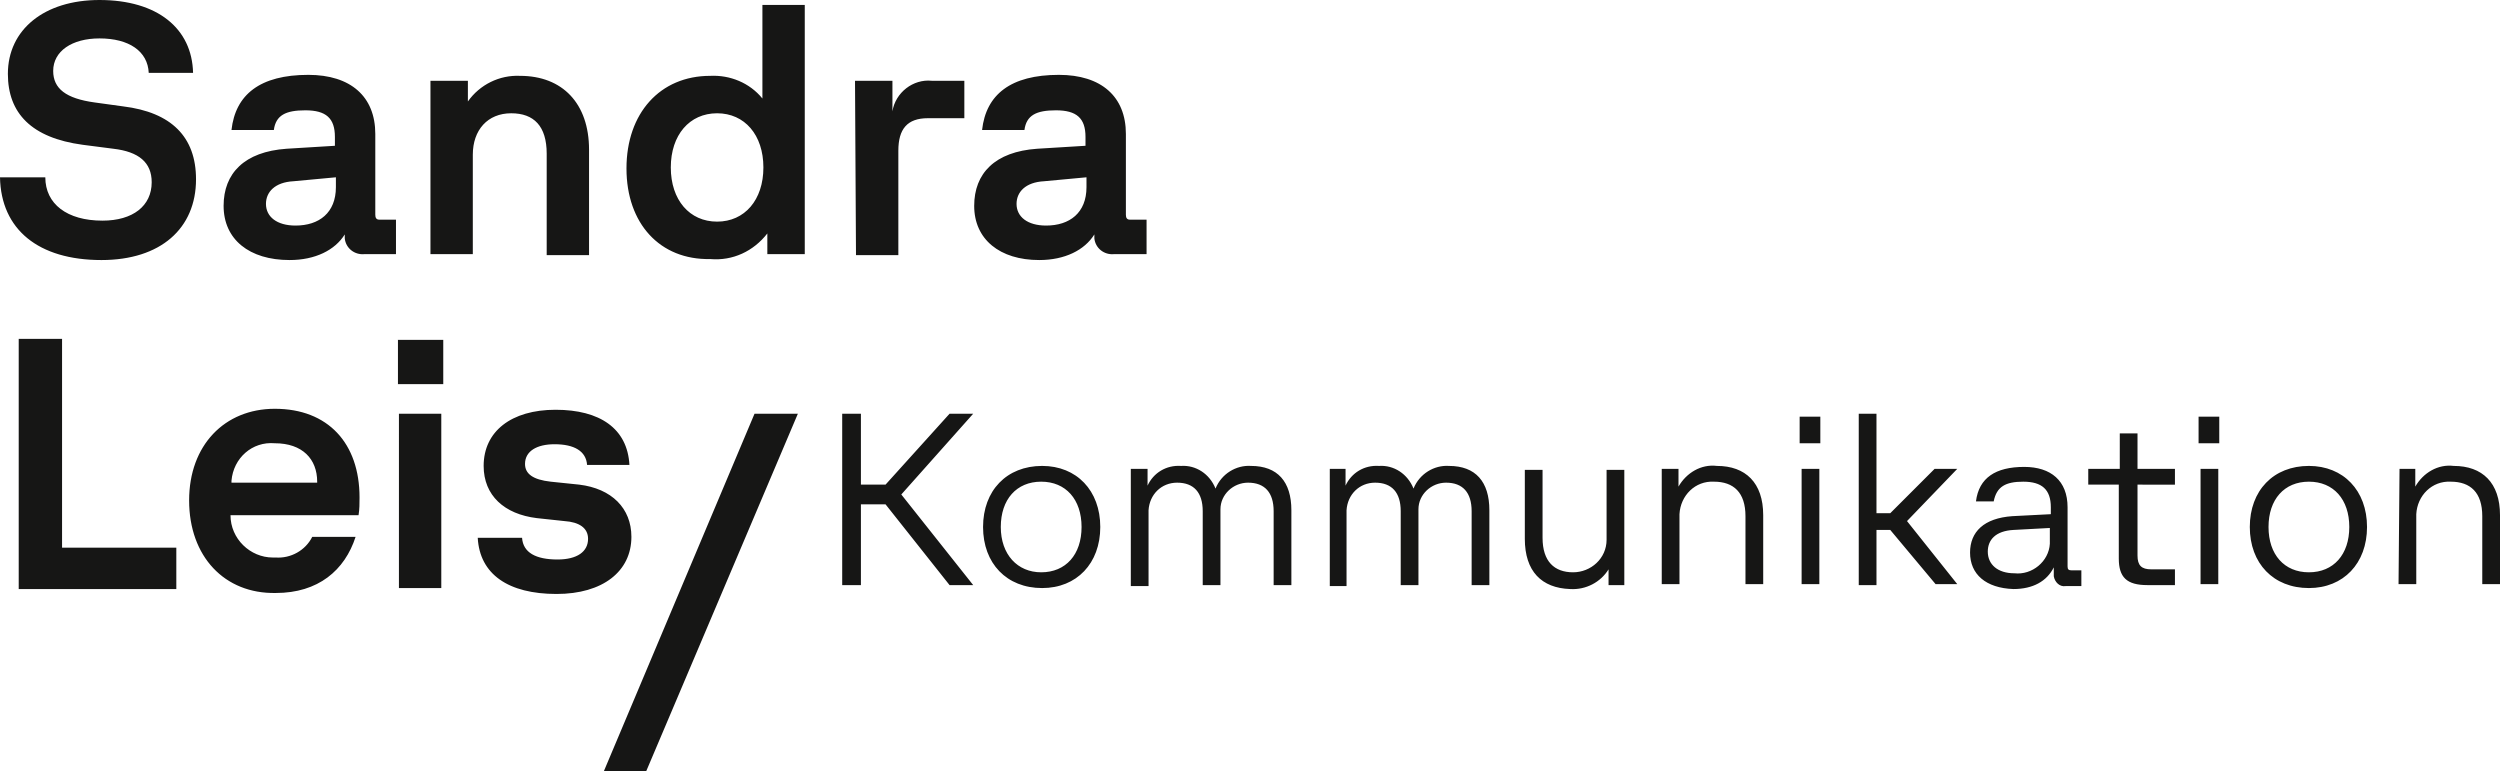 <?xml version="1.0" encoding="utf-8"?><svg version="1.1" id="Ebene_1" xmlns="http://www.w3.org/2000/svg" xmlns:xlink="http://www.w3.org/1999/xlink" x="0" y="0" viewBox="0 0 253.8 78.3" style="enable-background:new 0 0 253.8 78.3" xml:space="preserve"><style>.st1{fill:#161615}</style><defs><path id="SVGID_1_" d="M0 0h253.8v78.3H0z"/></defs><clipPath id="SVGID_00000119079144592784424600000006733271649527505796_"><use xlink:href="#SVGID_1_" style="overflow:visible"/></clipPath><g style="clip-path:url(#SVGID_00000119079144592784424600000006733271649527505796_)"><path class="st1" d="M0 18h4.6c0 2.7 2.2 4.4 5.8 4.4 3.1 0 5-1.5 5-3.9 0-2-1.3-3.1-3.9-3.4l-3.1-.4C3.2 14 .8 11.5.8 7.5.8 3 4.5 0 10.1 0c5.9 0 9.4 2.9 9.5 7.4h-4.5c-.1-2.2-2-3.5-5-3.5-2.8 0-4.7 1.3-4.7 3.3 0 1.8 1.3 2.8 4.2 3.2l2.9.4c4.9.6 7.4 3.1 7.4 7.4 0 5-3.6 8.2-9.6 8.2C3.9 26.4.1 23.3 0 18M22.7 20.9c0-3.3 2.1-5.5 6.4-5.8l4.9-.3v-.9c0-1.9-.9-2.7-3-2.7-2 0-3 .5-3.2 2h-4.3c.4-3.6 2.9-5.6 7.8-5.6 4.3 0 6.8 2.2 6.8 6v8.2c0 .3.1.5.4.5H40.2v3.5H37c-1 .1-1.9-.6-2-1.6v-.4c-1 1.6-3 2.6-5.6 2.6-4.1 0-6.7-2.1-6.7-5.5m7.3 2c2.4 0 4.1-1.3 4.1-3.9v-1l-4.3.4c-1.9.1-2.8 1.1-2.8 2.3 0 1.3 1.1 2.2 3 2.2M43.7 8.2h3.8v2.1c1.2-1.7 3.2-2.7 5.3-2.6 4.3 0 7 2.8 7 7.5v10.7h-4.3V15.6c0-2.8-1.3-4.1-3.6-4.1-2.4 0-3.9 1.7-3.9 4.2v10.1h-4.3V8.2zM63.6 17.1c0-5.6 3.4-9.4 8.5-9.4 2-.1 4 .7 5.3 2.3V.5h4.3v25.3h-3.8v-2.1c-1.4 1.8-3.5 2.8-5.8 2.6-5.1.1-8.5-3.6-8.5-9.2m9.2 5.4c2.8 0 4.7-2.2 4.7-5.5s-1.9-5.5-4.7-5.5c-2.8 0-4.7 2.2-4.7 5.5s1.9 5.5 4.7 5.5M86.8 8.2h3.8v3.1c.3-1.9 2.1-3.3 4-3.1h3.3V12h-3.7c-2.1 0-3 1.1-3 3.3v10.6h-4.3l-.1-17.7zM98.9 20.9c0-3.3 2.1-5.5 6.4-5.8l4.9-.3v-.9c0-1.9-.9-2.7-3-2.7-2 0-3 .5-3.2 2h-4.3c.4-3.6 2.9-5.6 7.8-5.6 4.3 0 6.8 2.2 6.8 6v8.2c0 .3.1.5.4.5H116.4v3.5h-3.3c-1 .1-1.9-.6-2-1.6v-.4c-1 1.6-3 2.6-5.6 2.6-4 0-6.6-2.1-6.6-5.5m7.3 2c2.4 0 4.1-1.3 4.1-3.9v-1l-4.3.4c-1.9.1-2.8 1.1-2.8 2.3 0 1.3 1.1 2.2 3 2.2M1.8 34.4h4.5v21.2h11.6v4.2h-16V34.4zM19.2 50.8c0-5.6 3.6-9.3 8.7-9.3 5.4 0 8.6 3.5 8.6 9 0 .6 0 1.2-.1 1.8h-13c0 2.4 2 4.3 4.3 4.3h.3c1.5.1 3-.7 3.7-2.1h4.4c-1.1 3.4-3.8 5.7-8.1 5.7-5.2.1-8.8-3.7-8.8-9.4m13-1.8v-.1c0-2.3-1.5-3.9-4.3-3.9-2.3-.2-4.2 1.5-4.4 3.8v.2h8.7zM40.3 34.5H45V39h-4.6v-4.5zm.2 7.5h4.3v17.7h-4.3V42zM48.5 54.6H53c.1 1.5 1.4 2.2 3.6 2.2 2 0 3.1-.8 3.1-2.1 0-1.1-.9-1.7-2.4-1.8l-2.8-.3c-3.3-.4-5.4-2.3-5.4-5.3 0-3.5 2.8-5.7 7.3-5.7s7.3 1.9 7.5 5.6h-4.3c-.1-1.4-1.3-2.1-3.3-2.1-1.8 0-3 .7-3 2 0 1 .8 1.6 2.6 1.8l2.9.3c3.3.4 5.3 2.4 5.3 5.3 0 3.5-2.9 5.8-7.6 5.8-4.9 0-7.8-2-8-5.7M89.9 51.2h-2.5v8.2h-1.9V42h1.9v7.2h2.5l6.5-7.2h2.4l-7.3 8.2 7.3 9.2h-2.4l-6.5-8.2zM99.8 53.5c0-3.7 2.4-6.2 6-6.2 3.5 0 5.9 2.5 5.9 6.2s-2.4 6.2-5.9 6.2c-3.6 0-6-2.5-6-6.2m5.9 4.6c2.5 0 4.1-1.8 4.1-4.6s-1.6-4.6-4.1-4.6-4.1 1.8-4.1 4.6 1.7 4.6 4.1 4.6M114.9 47.6h1.6v1.7c.6-1.3 1.9-2.1 3.4-2 1.5-.1 2.9.8 3.5 2.3.6-1.5 2.1-2.4 3.6-2.3 2.7 0 4.1 1.6 4.1 4.5v7.6h-1.8v-7.5c0-1.9-.9-2.9-2.6-2.9-1.5 0-2.8 1.2-2.8 2.7v7.7h-1.8v-7.5c0-1.9-.9-2.9-2.6-2.9-1.6 0-2.8 1.2-2.9 2.8v7.7h-1.8V47.6zM135 47.6h1.6v1.7c.6-1.3 1.9-2.1 3.4-2 1.5-.1 2.9.8 3.5 2.3.6-1.5 2.1-2.4 3.6-2.3 2.7 0 4.1 1.6 4.1 4.5v7.6h-1.8v-7.5c0-1.9-.9-2.9-2.6-2.9-1.5 0-2.8 1.2-2.8 2.7v7.7h-1.8v-7.5c0-1.9-.9-2.9-2.6-2.9-1.6 0-2.8 1.2-2.9 2.8v7.7H135V47.6zM154.8 54.7v-7h1.8v6.9c0 2.4 1.2 3.5 3.1 3.5 1.8 0 3.4-1.4 3.4-3.3v-7.1h1.8v11.7h-1.6v-1.6c-.8 1.3-2.3 2.1-3.9 2-2.9-.1-4.6-1.8-4.6-5.1M168.8 47.6h1.6v1.8c.8-1.4 2.3-2.3 3.9-2.1 2.9 0 4.7 1.7 4.7 5v7h-1.8v-6.9c0-2.4-1.2-3.5-3.2-3.5-1.9-.1-3.4 1.4-3.5 3.3v7.1h-1.8V47.6zM182.7 42.3h2.1V45h-2.1v-2.7zm.2 5.3h1.8v11.7h-1.8V47.6zM191.9 53.8h-1.4v5.6h-1.8V42h1.8v10.1h1.4l4.5-4.5h2.3l-5.1 5.3 5.1 6.4h-2.2l-4.6-5.5zM200 56.1c0-2.1 1.4-3.5 4.3-3.7l3.9-.2v-.7c0-1.8-.9-2.6-2.8-2.6-1.8 0-2.7.5-3 2h-1.8c.3-2.4 2-3.5 4.9-3.5 2.7 0 4.4 1.4 4.4 4.1v6c0 .3.1.4.4.4h1v1.6h-1.6c-.6.1-1.1-.4-1.2-1V57.6c-.7 1.4-2.1 2.2-4.1 2.2-2.8-.1-4.4-1.5-4.4-3.7m4.5 2.1c1.8.2 3.5-1.2 3.6-3v-1.6l-3.7.2c-1.8.1-2.6 1-2.6 2.2 0 1.3 1 2.2 2.7 2.2M215.1 56.7v-7.5H212v-1.6h3.2V44h1.8v3.6h3.8v1.6H217v7.2c0 1 .4 1.4 1.4 1.4h2.4v1.6H218c-2.1 0-2.9-.8-2.9-2.7M223.2 42.3h2.1V45h-2.1v-2.7zm.2 5.3h1.8v11.7h-1.8V47.6zM228.4 53.5c0-3.7 2.4-6.2 6-6.2 3.5 0 5.9 2.5 5.9 6.2s-2.4 6.2-5.9 6.2c-3.6 0-6-2.5-6-6.2m6 4.6c2.5 0 4.1-1.8 4.1-4.6s-1.6-4.6-4.1-4.6-4.1 1.8-4.1 4.6 1.6 4.6 4.1 4.6M243.6 47.6h1.6v1.8c.8-1.4 2.3-2.3 3.9-2.1 2.9 0 4.7 1.7 4.7 5v7H252v-6.9c0-2.4-1.2-3.5-3.2-3.5-1.9-.1-3.4 1.4-3.5 3.3v7.1h-1.8l.1-11.7zM76.6 42 61.3 78.3h4.3L81 42h-4.4z"/></g></svg>